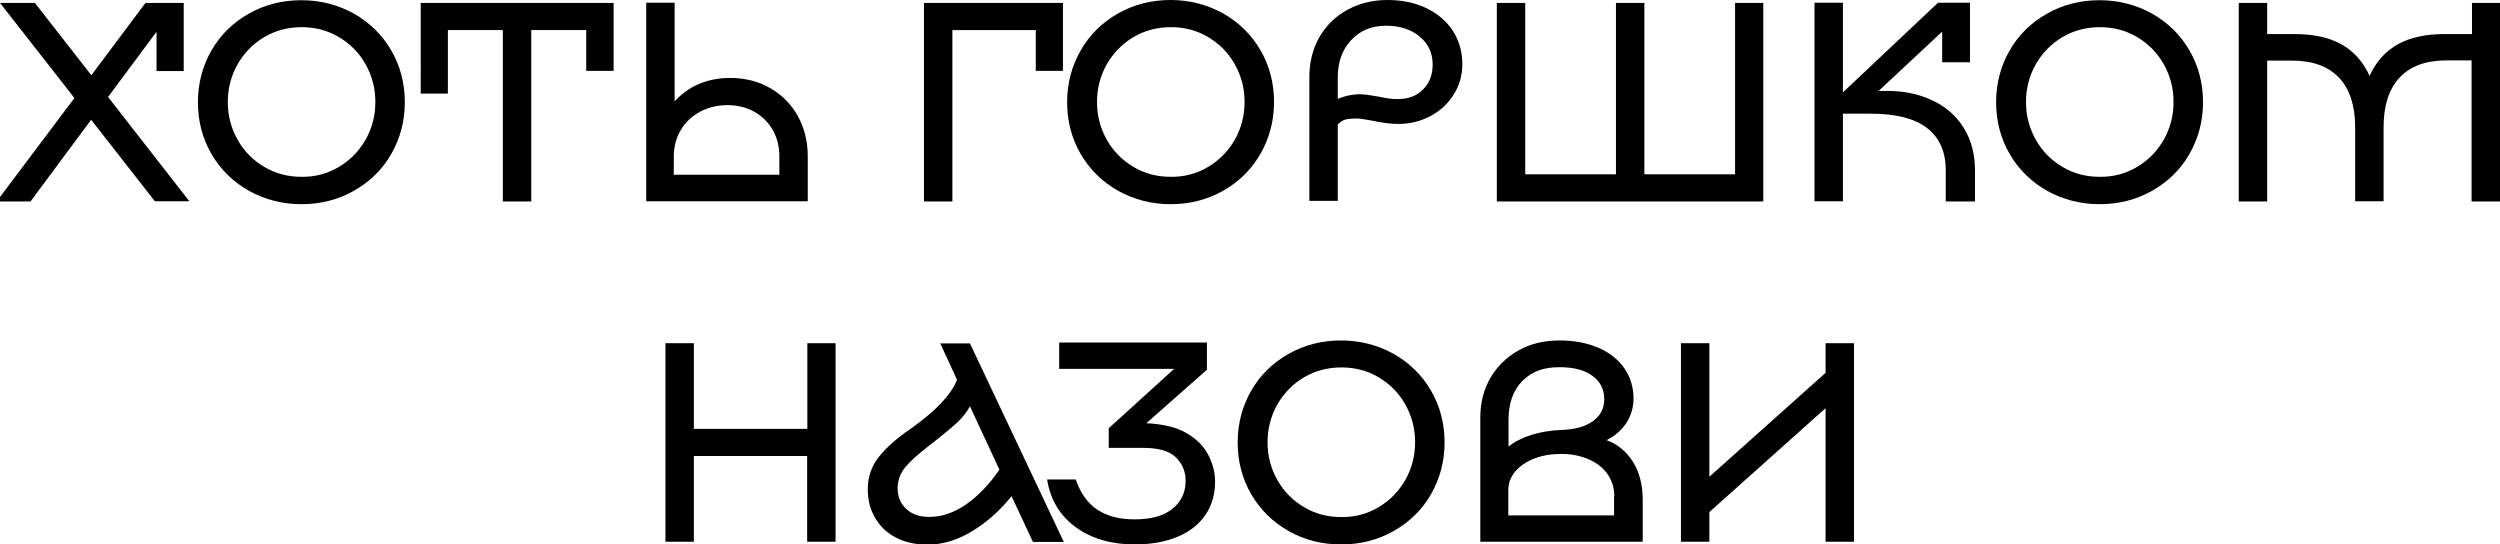 <?xml version="1.0" encoding="UTF-8"?> <!-- Generator: Adobe Illustrator 25.0.0, SVG Export Plug-In . SVG Version: 6.00 Build 0) --> <svg xmlns="http://www.w3.org/2000/svg" xmlns:xlink="http://www.w3.org/1999/xlink" id="Layer_1" x="0px" y="0px" viewBox="0 0 1196.2 260.5" style="enable-background:new 0 0 1196.2 260.5;" xml:space="preserve"> <style type="text/css"> .st0{fill:#E1DDEB;} .st1{opacity:0.56;} .st2{fill:none;stroke:#FFFFFF;stroke-width:5;stroke-linecap:round;stroke-linejoin:round;} .st3{fill:none;stroke:#FFFFFF;stroke-width:5;stroke-linecap:round;stroke-linejoin:round;stroke-dasharray:29.857,19.905;} .st4{fill:#C7E7F9;} .st5{fill:none;stroke:#FFFFFF;stroke-width:5;stroke-linecap:round;stroke-linejoin:round;stroke-dasharray:30.055,20.037;} .st6{fill:#FFFFFF;} .st7{opacity:0.56;fill:none;stroke:#FFFFFF;stroke-width:5;stroke-linecap:round;stroke-linejoin:round;stroke-miterlimit:10;stroke-dasharray:30,20;} .st8{fill:none;stroke:#C7E7F9;stroke-width:6;stroke-linecap:round;stroke-linejoin:round;stroke-miterlimit:10;} .st9{fill:none;stroke:#000000;stroke-width:4;stroke-linecap:round;stroke-linejoin:round;stroke-miterlimit:10;} </style> <g> <path d="M74.1,96.3L43.6,57.3l-29,39.1H-1.6l37.2-49.5L0,1.4h16.7l27,34.6L69.6,1.4h18.3v32.6h-13V15.2L51.7,46.4l38.9,49.9H74.1z"></path> <path d="M119.1,91.3c-7.6-4.3-13.6-10.2-17.9-17.6s-6.5-15.7-6.5-24.8c0-9,2.2-17.3,6.5-24.8s10.3-13.3,17.9-17.6 c7.6-4.3,16-6.4,25.1-6.4c9.1,0,17.5,2.2,25.1,6.4c7.6,4.3,13.6,10.2,17.9,17.6s6.5,15.7,6.5,24.8c0,9-2.2,17.3-6.5,24.8 S176.9,87,169.3,91.3c-7.6,4.3-16,6.4-25.1,6.4C135.1,97.7,126.7,95.5,119.1,91.3z M162.1,79.9c5.4-3.2,9.6-7.5,12.8-13 c3.1-5.5,4.7-11.5,4.7-18.1c0-6.6-1.6-12.6-4.7-18.1c-3.1-5.5-7.4-9.8-12.8-13c-5.4-3.2-11.3-4.7-17.8-4.7 c-6.5,0-12.5,1.6-17.8,4.7c-5.4,3.2-9.6,7.5-12.8,13c-3.1,5.5-4.7,11.5-4.7,18.1c0,6.6,1.6,12.6,4.7,18.1c3.1,5.5,7.4,9.8,12.8,13 c5.4,3.2,11.3,4.7,17.8,4.7C150.8,84.7,156.7,83.1,162.1,79.9z"></path> <path d="M293.5,33.9h-13V14.4h-26.3v82h-13.6v-82h-26.3v30.4h-13V1.4h92.3V33.9z"></path> <path d="M368.6,42.2c5.7,3.3,10,7.7,13.2,13.4c3.1,5.7,4.7,12.1,4.7,19.3v21.4h-77.3v-95h13.6v47.2c3.3-3.6,7.1-6.4,11.6-8.3 c4.5-1.9,9.4-2.9,14.9-2.9C356.5,37.3,362.9,38.9,368.6,42.2z M372.9,83.6v-8.7c0-4.7-1-8.9-3.1-12.6c-2.1-3.7-5-6.6-8.8-8.8 c-3.8-2.1-8.1-3.2-12.9-3.2c-4.9,0-9.3,1.1-13.2,3.2c-3.9,2.1-7,5-9.2,8.8c-2.2,3.7-3.3,7.9-3.3,12.6v8.7H372.9z"></path> <path d="M508.6,33.9h-13V14.4h-39.9v82h-13.6v-95h66.5V33.9z"></path> <path d="M535,91.3c-7.6-4.3-13.6-10.2-17.9-17.6s-6.5-15.7-6.5-24.8c0-9,2.2-17.3,6.5-24.8S527.4,10.7,535,6.4 c7.6-4.3,16-6.4,25.1-6.4c9.1,0,17.5,2.2,25.1,6.4c7.6,4.3,13.6,10.2,17.9,17.6s6.5,15.7,6.5,24.8c0,9-2.2,17.3-6.5,24.8 S592.8,87,585.2,91.3c-7.6,4.3-16,6.4-25.1,6.4C551,97.7,542.6,95.5,535,91.3z M578,79.9c5.4-3.2,9.6-7.5,12.8-13 c3.1-5.5,4.7-11.5,4.7-18.1c0-6.6-1.6-12.6-4.7-18.1c-3.1-5.5-7.4-9.8-12.8-13c-5.4-3.2-11.3-4.7-17.8-4.7 c-6.5,0-12.5,1.6-17.8,4.7c-5.4,3.2-9.6,7.5-12.8,13c-3.1,5.5-4.7,11.5-4.7,18.1c0,6.6,1.6,12.6,4.7,18.1c3.1,5.5,7.4,9.8,12.8,13 c5.4,3.2,11.3,4.7,17.8,4.7C566.6,84.7,572.6,83.1,578,79.9z"></path> <path d="M682.5,3.9c5.4,2.6,9.7,6.3,12.7,10.9c3,4.7,4.5,10,4.5,15.9c0,5.3-1.4,10.2-4.1,14.5c-2.7,4.3-6.4,7.8-11.1,10.3 c-4.7,2.5-9.8,3.8-15.5,3.8c-3.3,0-7.6-0.5-12.6-1.6c-3.3-0.6-5.7-1-7.2-1c-2.4,0-4.2,0.2-5.5,0.5c-1.3,0.4-2.5,1.2-3.6,2.4v36.5 h-13.6V36.9c0-7.1,1.6-13.5,4.8-19.1c3.2-5.6,7.7-10,13.4-13.1c5.7-3.1,12.1-4.7,19.1-4.7C670.9,0,677.1,1.3,682.5,3.9z M680.8,42.9c3.1-3,4.7-7,4.7-12c0-5.5-2.1-10-6.2-13.4c-4.1-3.4-9.5-5.2-16.1-5.2c-6.9,0-12.4,2.3-16.7,6.9 c-4.3,4.6-6.4,10.5-6.4,17.7v10.4c3.3-1.4,6.9-2.2,10.6-2.2c1.9,0,4.8,0.4,8.8,1.1c3.6,0.8,6.6,1.2,8.8,1.2 C673.6,47.5,677.7,46,680.8,42.9z"></path> <path d="M843.7,1.4v95H716.2v-95h13.6v82h43.4v-82h13.6v82h43.4v-82H843.7z"></path> <path d="M924.5,48c6.5,3,11.5,7.4,15.1,13.2c3.6,5.7,5.4,12.6,5.4,20.4v14.8h-14V81.4c0-8.8-3-15.5-8.9-20.1 c-5.9-4.6-14.9-6.9-26.9-6.9h-13.4v41.9h-13.6v-95h13.6v42.9l45.5-42.9h15.3v28.5h-13.3V15.1l-30.4,28.4h3.3 C910.6,43.4,918,44.9,924.5,48z"></path> <path d="M979.5,91.3c-7.6-4.3-13.6-10.2-17.9-17.6s-6.5-15.7-6.5-24.8c0-9,2.2-17.3,6.5-24.8s10.3-13.3,17.9-17.6 c7.6-4.3,16-6.4,25.1-6.4c9.1,0,17.5,2.2,25.1,6.4c7.6,4.3,13.6,10.2,17.9,17.6s6.5,15.7,6.5,24.8c0,9-2.2,17.3-6.5,24.8 s-10.3,13.3-17.9,17.6c-7.6,4.3-16,6.4-25.1,6.4C995.5,97.7,987.1,95.5,979.5,91.3z M1022.5,79.9c5.4-3.2,9.6-7.5,12.8-13 c3.1-5.5,4.7-11.5,4.7-18.1c0-6.6-1.6-12.6-4.7-18.1c-3.1-5.5-7.4-9.8-12.8-13c-5.4-3.2-11.3-4.7-17.8-4.7 c-6.5,0-12.5,1.6-17.8,4.7c-5.4,3.2-9.6,7.5-12.8,13c-3.1,5.5-4.7,11.5-4.7,18.1c0,6.6,1.6,12.6,4.7,18.1c3.1,5.5,7.4,9.8,12.8,13 c5.4,3.2,11.3,4.7,17.8,4.7C1011.1,84.7,1017.1,83.1,1022.5,79.9z"></path> <path d="M1196.2,1.4v95h-13.6V28.9h-11.9c-9.9,0-17.4,2.7-22.5,8.2c-5.2,5.5-7.7,13.5-7.7,23.9v35.3h-13.6V61.1 c0-10.5-2.6-18.5-7.7-23.9c-5.2-5.5-12.7-8.2-22.5-8.2h-11.9v67.4h-13.6v-95h13.6v14.9h13.2c9,0,16.4,1.6,22.3,4.9 c5.9,3.3,10.4,8.3,13.5,15.1c3.1-6.8,7.6-11.8,13.5-15.1c5.9-3.3,13.4-4.9,22.3-4.9h13.2V1.4H1196.2z"></path> <path d="M399.8,164.2v95h-13.6v-41H332v41h-13.6v-95H332v41h54.3v-41H399.8z"></path> <path d="M494.2,259.2l-10.2-21.8c-5.5,6.9-11.8,12.5-18.9,16.8c-7.1,4.3-14.2,6.4-21.3,6.4c-5.7,0-10.7-1.1-15-3.3 c-4.3-2.2-7.6-5.3-10-9.4c-2.4-4-3.6-8.6-3.6-13.8c0-5.9,1.8-11.1,5.4-15.6c3.6-4.5,8.7-9,15.2-13.4c6.2-4.4,11-8.5,14.6-12.3 c3.6-3.8,6.1-7.5,7.5-11.1l-8-17.4h14.2l44.9,95H494.2z M462.3,241.3c5.9-4.1,11.2-9.7,15.9-16.6l-14.1-30.3 c-1.6,3-3.9,5.8-6.7,8.3s-7.1,6.1-12.8,10.5c-5.2,4-9.1,7.5-11.5,10.4c-2.4,3-3.6,6.3-3.6,10c0,4.1,1.4,7.4,4.1,9.9 c2.7,2.5,6.2,3.8,10.6,3.8C450.3,247.5,456.4,245.4,462.3,241.3z"></path> <path d="M567.5,207.1c4.9,2.8,8.4,6.3,10.6,10.5c2.2,4.2,3.3,8.5,3.3,12.8c0,6.2-1.6,11.6-4.7,16.1c-3.1,4.5-7.6,8-13.4,10.4 c-5.8,2.4-12.6,3.6-20.4,3.6c-11.1,0-20.5-2.7-28.1-8.2c-7.6-5.5-12.2-13.1-13.8-22.9h13.7c2.3,6.6,5.7,11.4,10.4,14.5 c4.7,3.1,10.6,4.6,17.8,4.6c7.8,0,13.8-1.6,18-5c4.2-3.3,6.4-7.8,6.4-13.4c0-4.5-1.6-8.3-4.7-11.3c-3.1-3-8.3-4.5-15.5-4.5h-16.6 v-9.4l31.3-28.4h-55v-12.6h70.7v13l-29,25.6C556.3,202.9,562.6,204.3,567.5,207.1z"></path> <path d="M616.6,254.1c-7.6-4.3-13.6-10.2-17.9-17.6s-6.5-15.7-6.5-24.8c0-9,2.2-17.3,6.5-24.8s10.3-13.3,17.9-17.6 c7.6-4.3,16-6.4,25.1-6.4c9.1,0,17.5,2.2,25.1,6.4c7.6,4.3,13.6,10.2,17.9,17.6s6.5,15.7,6.5,24.8c0,9-2.2,17.3-6.5,24.8 s-10.3,13.3-17.9,17.6c-7.6,4.3-16,6.4-25.1,6.4C632.6,260.5,624.2,258.4,616.6,254.1z M659.6,242.7c5.4-3.2,9.6-7.5,12.8-13 c3.1-5.5,4.7-11.5,4.7-18.1c0-6.6-1.6-12.6-4.7-18.1c-3.1-5.5-7.4-9.8-12.8-13c-5.4-3.2-11.3-4.7-17.8-4.7 c-6.5,0-12.5,1.6-17.8,4.7c-5.4,3.2-9.6,7.5-12.8,13c-3.1,5.5-4.7,11.5-4.7,18.1c0,6.6,1.6,12.6,4.7,18.1c3.1,5.5,7.4,9.8,12.8,13 c5.4,3.2,11.3,4.7,17.8,4.7C648.2,247.5,654.2,245.9,659.6,242.7z"></path> <path d="M781.4,221.1c3.1,5,4.6,11,4.6,18v20.1h-77.7v-59.4c0-7.1,1.6-13.5,4.9-19.1c3.3-5.6,7.8-9.9,13.5-13.1 c5.7-3.2,12.3-4.7,19.6-4.7c7,0,13.1,1.2,18.5,3.5c5.3,2.3,9.5,5.6,12.4,9.8c2.9,4.2,4.4,9,4.4,14.5c0,4.3-1.2,8.3-3.5,11.8 c-2.4,3.5-5.5,6.2-9.4,8.1C774,212.5,778.3,216.1,781.4,221.1z M728.4,182.3c-4.4,4.5-6.6,10.7-6.6,18.5v12.9 c2.9-2.4,6.5-4.2,10.9-5.6c4.4-1.4,9.3-2.2,14.7-2.4c6.2-0.2,11.2-1.6,14.8-4.2c3.6-2.6,5.4-6.1,5.4-10.4c0-4.8-1.9-8.6-5.7-11.3 c-3.8-2.8-9-4.1-15.6-4.1C738.8,175.6,732.8,177.8,728.4,182.3z M772.4,237.3c0-3.9-1.1-7.3-3.2-10.4c-2.1-3-5.1-5.4-9-7.1 c-3.8-1.7-8.2-2.6-13.1-2.6c-4.8,0-9.1,0.7-13,2.2c-3.8,1.5-6.9,3.6-9.1,6.2c-2.2,2.7-3.3,5.6-3.3,8.9v12.1h50.6V237.3z"></path> <path d="M804.3,164.2h13.6v63.9l55.6-49.7v-14.2h13.6v95h-13.6v-63.9l-55.6,49.7v14.2h-13.6V164.2z"></path> </g> </svg> 